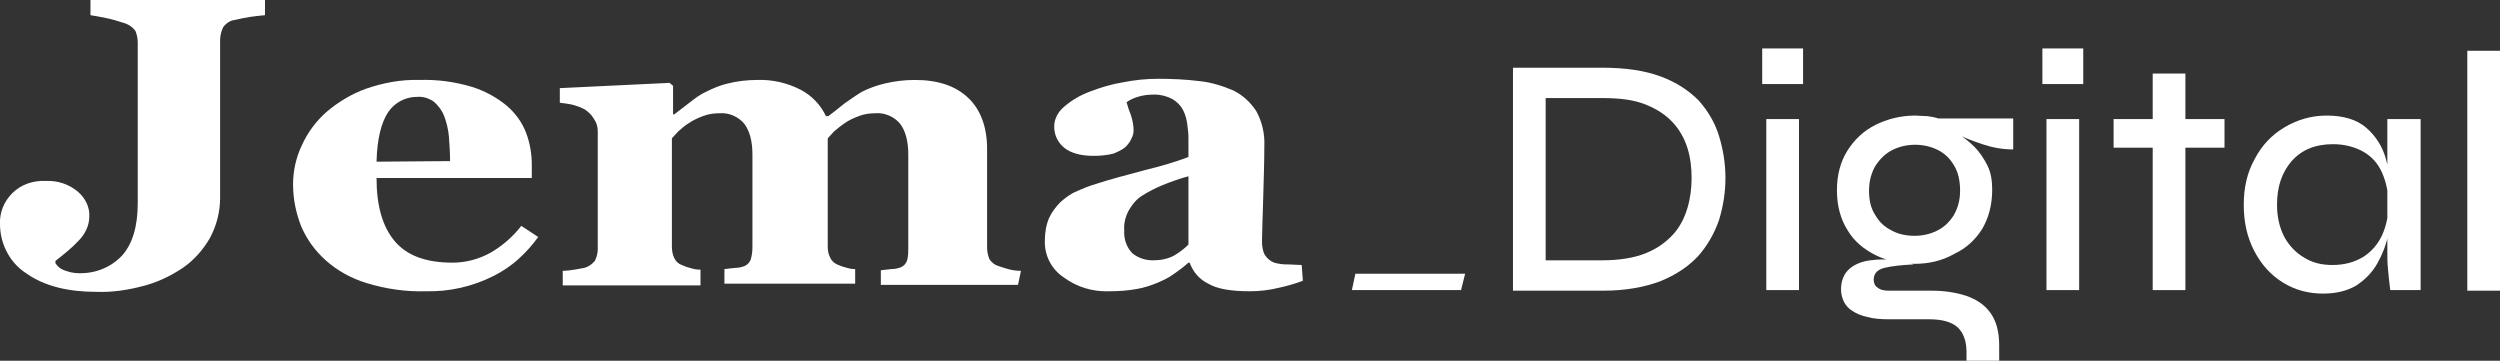 <?xml version="1.0" encoding="UTF-8"?>
<svg id="Laag_1" data-name="Laag 1" xmlns="http://www.w3.org/2000/svg" viewBox="0 0 428.31 61.8">
  <rect x="0" y="0" width="428.31" height="61.8" fill="#333333" stroke="none"/>
  <defs>
    <style>
      .cls-1 {
        fill: #fff;
        stroke-width: 0px;
      }
    </style>
  </defs>
  <path class="cls-1" d="m45.41,2.6c-1.1.1-1.9.2-2.6.3s-1.6.3-2.5.5c-.9.1-1.6.6-2.1,1.3-.3.7-.5,1.4-.5,2.2v27c0,2.4-.6,4.7-1.7,6.8-1.2,2.1-2.8,3.9-4.7,5.2-2.1,1.4-4.4,2.5-6.8,3.1-2.6.7-5.3,1.1-8,1-4.9,0-8.9-1-11.9-3.1C1.71,45.1,0,41.8,0,38.4c-.1-2,.7-3.9,2.1-5.3,1.5-1.5,3.6-2.2,5.7-2.1,2-.1,3.9.5,5.5,1.8,1.3,1.1,2.1,2.7,2,4.3,0,1.5-.7,3-1.8,4.1-1.2,1.3-2.6,2.4-4,3.5v.4c.4.6.9,1,1.5,1.2.8.3,1.6.5,2.4.5,2.8.1,5.5-.9,7.5-3,1.8-2,2.7-5,2.7-9V7.4c0-.7-.1-1.4-.4-2.1-.5-.7-1.3-1.2-2.1-1.4-.9-.3-1.9-.6-2.9-.8-1-.2-2-.4-2.7-.5V0h29.9v2.6Z"/>
  <path class="cls-1" d="m92.21,40.6c-1,1.4-2.1,2.6-3.3,3.7-1.3,1.2-2.8,2.2-4.4,3-3.6,1.8-7.5,2.7-11.6,2.6-3.4.1-6.8-.4-10.1-1.4-2.6-.8-5-2.1-7-3.9-1.8-1.6-3.2-3.5-4.2-5.8-.9-2.3-1.4-4.7-1.4-7.2,0-2.3.5-4.6,1.5-6.7,1-2.2,2.4-4.1,4.2-5.7,2-1.7,4.3-3.1,6.8-4,2.9-1,6-1.6,9.1-1.5,3.1-.1,6.1.3,9.1,1.2,2.2.7,4.2,1.8,5.9,3.2,1.5,1.3,2.6,2.8,3.3,4.6.7,1.8,1,3.7,1,5.6v2.2h-26.6c0,4.7,1,8.3,3.1,10.8s5.4,3.7,9.9,3.7c2.3,0,4.6-.6,6.7-1.8,2-1.2,3.7-2.7,5.1-4.5l2.9,1.9Zm-15.1-13c0-1.4-.1-2.8-.2-4.2-.1-1.2-.4-2.4-.8-3.5-.4-1-1-1.8-1.8-2.5-.9-.6-1.9-.9-2.9-.8-2,0-3.8,1-4.9,2.6-1.2,1.8-1.9,4.6-2,8.5l12.6-.1Z"/>
  <path class="cls-1" d="m174.41,48.8h-23.5v-2.5c.6-.1,1.2-.1,1.8-.2.5,0,1.1-.1,1.6-.3.5-.2.9-.6,1.1-1.2.2-.7.2-1.4.2-2.1v-16c0-2.4-.5-4.1-1.4-5.3-1-1.2-2.6-1.9-4.1-1.8-1,0-2,.1-3,.5-.8.3-1.7.7-2.4,1.2-.6.4-1.2.9-1.8,1.4l-1.1,1.2v18.5c0,.7.1,1.3.4,1.9.2.5.7,1,1.2,1.2s.9.4,1.4.5c.6.2,1.1.3,1.7.3v2.5h-22.4v-2.5l1.8-.2c.5,0,1.1-.1,1.6-.3.5-.2.9-.6,1.1-1.1.2-.7.3-1.4.3-2.1v-15.9c0-2.4-.5-4.1-1.4-5.3-1-1.2-2.6-1.9-4.1-1.8-1,0-2,.1-3,.5-.8.3-1.7.7-2.4,1.2-.7.4-1.2.9-1.8,1.4l-1.1,1.2v18.5c0,.7.1,1.4.4,2,.3.6.7,1,1.3,1.2.5.2.9.4,1.4.5.6.2,1.2.3,1.8.3v2.7h-23.6v-2.5c.7,0,1.3-.1,2-.2.6-.1,1.1-.2,1.7-.3.7-.2,1.3-.6,1.8-1.2.3-.6.5-1.3.5-2v-20.2c0-.8-.2-1.5-.7-2.2-.4-.7-1-1.2-1.6-1.6-.6-.3-1.1-.5-1.8-.7-.8-.2-1.6-.3-2.4-.4v-2.5l18.8-.9.6.5v4.9h.2l2.6-2c.9-.7,1.8-1.4,2.9-1.9,1.2-.6,2.4-1.1,3.7-1.4,1.6-.4,3.3-.6,5-.6,2.6-.1,5.2.5,7.5,1.7,1.9,1,3.4,2.6,4.3,4.5h.4c.8-.6,1.7-1.3,2.8-2.2,1-.7,2-1.4,3-2,1.2-.6,2.6-1.1,3.9-1.4,1.7-.4,3.4-.6,5.1-.6,4,0,7,1,9.2,3.1,2.1,2,3.2,5,3.2,8.7v16.8c0,.7.1,1.4.4,2.1.4.6.9,1,1.6,1.2.5.2,1,.3,1.6.5.7.2,1.4.3,2.2.3l-.5,2.4Z"/>
  <path class="cls-1" d="m223.21,48.1c-1.3.5-2.7.9-4.1,1.2-1.6.4-3.3.6-5,.6-3.2,0-5.6-.4-7.1-1.3-1.5-.7-2.6-2-3.2-3.6h-.2c-.8.7-1.7,1.4-2.6,2-.8.6-1.7,1-2.6,1.4-1.2.5-2.4.9-3.6,1.1-1.6.3-3.2.4-4.8.4-2.8.1-5.5-.7-7.8-2.4-2.1-1.4-3.3-3.8-3.2-6.3,0-1.3.2-2.6.7-3.8.5-1.1,1.2-2,2-2.8.8-.7,1.7-1.4,2.7-1.8,1.1-.5,2.3-1,3.4-1.3,2.4-.8,5.2-1.5,8.5-2.4,2.5-.6,4.9-1.3,7.3-2.2v-3.3c0-.8-.1-1.5-.2-2.3-.1-.8-.3-1.6-.7-2.4-.4-.8-1-1.4-1.8-1.9-.9-.5-2-.8-3.1-.8-1,0-2,.1-2.9.4-.7.2-1.3.5-1.9.9.2.7.4,1.4.7,2.1.3.9.5,1.8.5,2.7,0,.5-.1,1-.4,1.5-.2.5-.6,1-1,1.4-.6.5-1.3.8-2,1.1-1.1.3-2.3.4-3.5.4-2.2,0-3.9-.5-5-1.4s-1.7-2.2-1.7-3.6.7-2.6,1.8-3.5c1.3-1.1,2.7-1.9,4.3-2.5,1.8-.7,3.8-1.3,5.7-1.6,2-.4,4-.6,6-.6,2.4,0,4.7.1,7.1.4,2,.2,3.9.8,5.8,1.6,1.6.8,2.9,2,3.9,3.5,1,1.8,1.5,3.9,1.4,6,0,2.6-.1,5.7-.2,9.2-.1,3.6-.2,5.9-.2,7.1,0,.8.1,1.7.5,2.4.4.6,1,1.1,1.6,1.3.7.2,1.4.3,2.1.3,1,0,1.8.1,2.6.1l.2,2.7Zm-19.6-17.9c-1.5.4-2.9.9-4.4,1.5-1.2.5-2.4,1.1-3.5,1.8-1,.6-1.7,1.5-2.3,2.5-.6,1.1-.9,2.3-.8,3.5-.1,1.4.4,2.9,1.4,3.9,1,.8,2.2,1.2,3.5,1.2,1.2,0,2.5-.2,3.6-.8.9-.5,1.8-1.2,2.5-1.9v-11.7Z"/>
  <path class="cls-1" d="m250.31,49.7h-18.7l.6-2.8h18.8l-.7,2.8Z"/>
  <g>
    <path class="cls-1" d="m274.51,11.6c4,0,7.3.5,10,1.5s4.8,2.4,6.5,4.1c1.6,1.8,2.8,3.8,3.5,6.1s1.1,4.7,1.1,7.2-.4,4.9-1.1,7.2c-.8,2.3-2,4.4-3.6,6.2-1.7,1.8-3.8,3.2-6.5,4.3-2.7,1-5.9,1.6-9.7,1.6h-15.5V11.6h15.3Zm-9.7,33h9.6c3,0,5.5-.4,7.5-1.2,2-.8,3.5-1.9,4.7-3.2,1.2-1.3,2-2.9,2.5-4.6s.7-3.4.7-5.1c0-1.8-.2-3.5-.7-5.1s-1.3-3.1-2.5-4.4c-1.2-1.3-2.7-2.3-4.7-3.1s-4.4-1.1-7.5-1.1h-9.6v27.8Z"/>
    <path class="cls-1" d="m308.91,8.3v6.1h-7v-6.1h7Zm-6.3,12.1h5.6v29.3h-5.6v-29.3Z"/>
    <path class="cls-1" d="m328.01,45.2c-2.4,0-4.7-.5-6.7-1.5s-3.7-2.4-4.8-4.3c-1.2-1.9-1.8-4.2-1.8-6.8s.6-4.9,1.8-6.8c1.2-1.9,2.8-3.4,4.8-4.4s4.3-1.6,6.8-1.6c.7,0,1.4.1,2.1.1.7.1,1.3.2,1.9.4h12.8v5.3c-1.8,0-3.5-.3-5.3-.9-1.8-.6-3.3-1.2-4.7-1.9l-.2-.3c1.3.7,2.5,1.6,3.5,2.6s1.7,2.1,2.3,3.3.8,2.6.8,4.1c0,2.6-.6,4.8-1.7,6.7-1.2,1.9-2.7,3.3-4.8,4.3-2.1,1.2-4.4,1.7-6.8,1.7Zm8.9,16.4v-1.3c0-2-.6-3.4-1.6-4.3-1.1-.9-2.7-1.3-4.8-1.3h-6.9c-1.4,0-2.7-.1-3.7-.4-1-.2-1.9-.6-2.5-1-.7-.4-1.2-1-1.5-1.6s-.5-1.4-.5-2.1c0-1.5.5-2.7,1.4-3.5s2.1-1.3,3.6-1.5,2.9-.2,4.4,0l3.1.7c-2.2.1-3.9.3-5.1.6-1.2.3-1.8,1-1.8,2,0,.6.2,1.1.7,1.4.5.4,1.1.5,2,.5h7.2c2.2,0,4.2.3,6,.9,1.7.6,3.1,1.5,4.1,2.9s1.5,3.2,1.5,5.6v2.6h-5.6v-.2Zm-8.9-21.2c1.4,0,2.7-.3,3.9-.9,1.2-.6,2.1-1.5,2.8-2.6.7-1.2,1.1-2.6,1.1-4.2,0-1.7-.3-3.1-1-4.3s-1.6-2.1-2.8-2.7c-1.2-.6-2.5-.9-3.9-.9s-2.7.3-3.9.9c-1.2.6-2.1,1.5-2.9,2.7-.7,1.2-1.1,2.6-1.1,4.3,0,1.6.3,3,1.1,4.2.7,1.2,1.6,2,2.8,2.6,1.1.6,2.4.9,3.9.9Z"/>
    <path class="cls-1" d="m356.91,8.3v6.1h-7v-6.1h7Zm-6.3,12.1h5.6v29.3h-5.6v-29.3Z"/>
    <path class="cls-1" d="m362.11,20.4h19v4.9h-19v-4.9Zm6.7-7.8h5.6v37.1h-5.6V12.6Z"/>
    <path class="cls-1" d="m398.01,50.3c-2.5,0-4.8-.6-6.9-1.9s-3.7-3.1-4.9-5.4c-1.2-2.3-1.8-4.9-1.8-7.9s.6-5.6,1.9-7.9c1.2-2.3,2.9-4.1,5.1-5.4,2.2-1.3,4.6-2,7.2-2,2.9,0,5.2.7,6.8,2.1,1.6,1.4,2.8,3.2,3.4,5.5s1,4.9,1,7.7c0,1.6-.2,3.2-.6,5s-1,3.4-1.9,5-2.1,2.8-3.6,3.8c-1.5.9-3.4,1.4-5.7,1.4Zm1.6-4.9c2.1,0,3.8-.5,5.3-1.4,1.4-.9,2.5-2.2,3.2-3.7.7-1.6,1.1-3.3,1.1-5.2,0-2.1-.4-3.9-1.1-5.5s-1.8-2.8-3.2-3.6-3.2-1.3-5.2-1.3c-3.1,0-5.4,1-7.1,2.9-1.7,2-2.5,4.4-2.5,7.5,0,2,.4,3.8,1.2,5.4.8,1.5,2,2.8,3.4,3.6,1.4.9,3,1.3,4.9,1.3Zm9.5-25h5.6v29.3h-5.2c-.2-1.4-.3-2.7-.4-3.7s-.1-1.9-.1-2.7v-22.9h.1Z"/>
    <path class="cls-1" d="m422.71,8.7h5.6v41.1h-5.6V8.7Z"/>
  </g>
</svg>